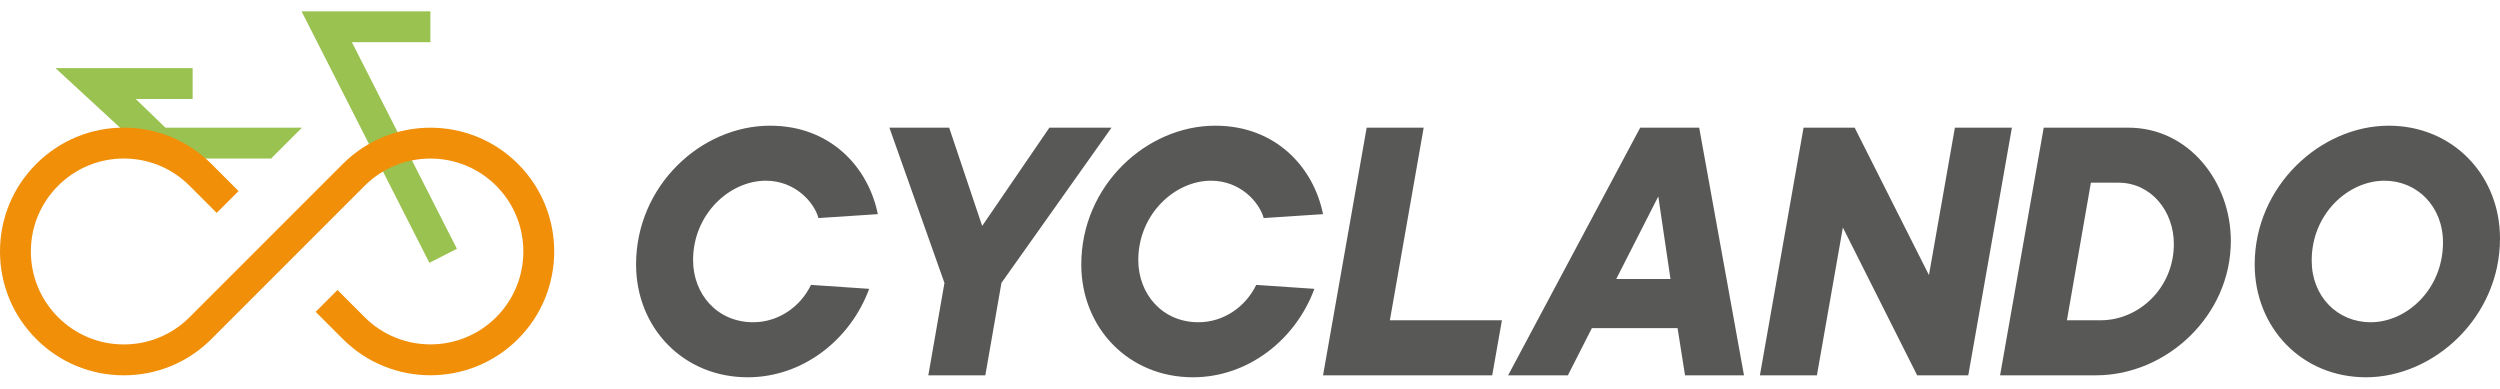 <svg width="193" height="30" viewBox="0 0 193 30" fill="none" xmlns="http://www.w3.org/2000/svg">
<path d="M23.312 9.857H12.772L10.478 7.642H14.871V5.258H4.282L11.855 12.241H20.927L23.312 9.857Z" fill="#9AC250"></path>
<path d="M33.148 20.288L23.28 0.874H33.226V3.258H27.167L35.273 19.207L33.148 20.288Z" fill="#9AC250"></path>
<path d="M39.99 12.653C36.262 8.926 30.197 8.926 26.469 12.653L14.634 24.488C13.279 25.843 11.477 26.59 9.561 26.59C7.644 26.59 5.842 25.843 4.486 24.488C3.131 23.133 2.384 21.331 2.384 19.414C2.384 17.497 3.131 15.695 4.486 14.34C5.842 12.984 7.644 12.238 9.56 12.238C11.477 12.238 13.279 12.984 14.634 14.34L16.732 16.437L18.418 14.751L16.321 12.653C14.515 10.848 12.114 9.853 9.56 9.853C7.007 9.853 4.606 10.848 2.8 12.654C0.994 14.46 0 16.86 0 19.414C0 21.967 0.994 24.368 2.8 26.174C4.606 27.98 7.007 28.974 9.56 28.974C12.114 28.974 14.515 27.98 16.321 26.174L28.155 14.34C30.953 11.541 35.506 11.541 38.304 14.34C41.102 17.138 41.102 21.69 38.304 24.488C35.506 27.286 30.953 27.286 28.155 24.488L26.054 22.387L24.368 24.073L26.469 26.174C28.333 28.038 30.781 28.97 33.229 28.97C35.677 28.97 38.126 28.038 39.99 26.174C43.717 22.447 43.717 16.381 39.99 12.653Z" fill="#F18F08"></path>
<path d="M150.918 9.855L148.915 21.235L143.179 9.855H139.234L135.865 28.974H140.266L142.269 17.564L148.005 28.974H151.95L155.319 9.855H150.918ZM162.175 24.725H159.566L161.417 14.103H163.541C166.06 14.103 167.821 16.288 167.821 18.837C167.821 22.237 165.119 24.725 162.175 24.725ZM164.3 9.855H157.775L154.406 28.974H161.811C167.244 28.974 172.221 24.392 172.221 18.596C172.221 14.072 169.004 9.855 164.3 9.855ZM124.773 21.539L128.02 15.165L128.961 21.539H124.773ZM126.624 9.855L116.427 28.974H121.04L122.892 25.333H129.508L130.084 28.974H134.636L131.177 9.855H126.624ZM183.015 24.877C180.466 24.877 178.463 22.904 178.463 20.112C178.463 16.501 181.285 13.951 184.077 13.951C186.596 13.951 188.599 15.924 188.599 18.717C188.599 22.328 185.808 24.877 183.015 24.877ZM184.411 9.703C179.161 9.703 174.062 14.346 174.062 20.416C174.062 25.302 177.704 29.126 182.651 29.126C187.901 29.126 193 24.483 193 18.413C193 13.527 189.358 9.703 184.411 9.703ZM81.014 9.855L75.824 17.442L73.275 9.855H68.661L72.911 21.841L71.666 28.974H76.067L77.311 21.841L85.809 9.855H81.014ZM59.119 13.951C61.395 13.951 62.852 15.621 63.186 16.834L67.768 16.532C67.04 12.921 64.127 9.703 59.453 9.703C54.111 9.703 49.105 14.346 49.105 20.416C49.105 25.302 52.746 29.126 57.723 29.126C61.972 29.126 65.644 26.243 67.101 22.298L62.609 21.994C61.79 23.692 60.09 24.877 58.148 24.877C55.356 24.877 53.505 22.691 53.505 20.082C53.505 16.532 56.327 13.951 59.119 13.951ZM92.518 24.877C89.727 24.877 87.876 22.691 87.876 20.082C87.876 16.532 90.698 13.951 93.49 13.951C95.766 13.951 97.222 15.621 97.557 16.834L102.139 16.532C101.411 12.921 98.497 9.703 93.823 9.703C88.482 9.703 83.475 14.346 83.475 20.416C83.475 25.302 87.116 29.126 92.094 29.126C96.342 29.126 100.015 26.243 101.472 22.298L96.98 21.994C96.161 23.692 94.461 24.877 92.518 24.877ZM109.908 9.855H105.507L102.139 28.974H115.199L115.948 24.724H107.299L109.908 9.855Z" fill="#585857"></path>
</svg>
